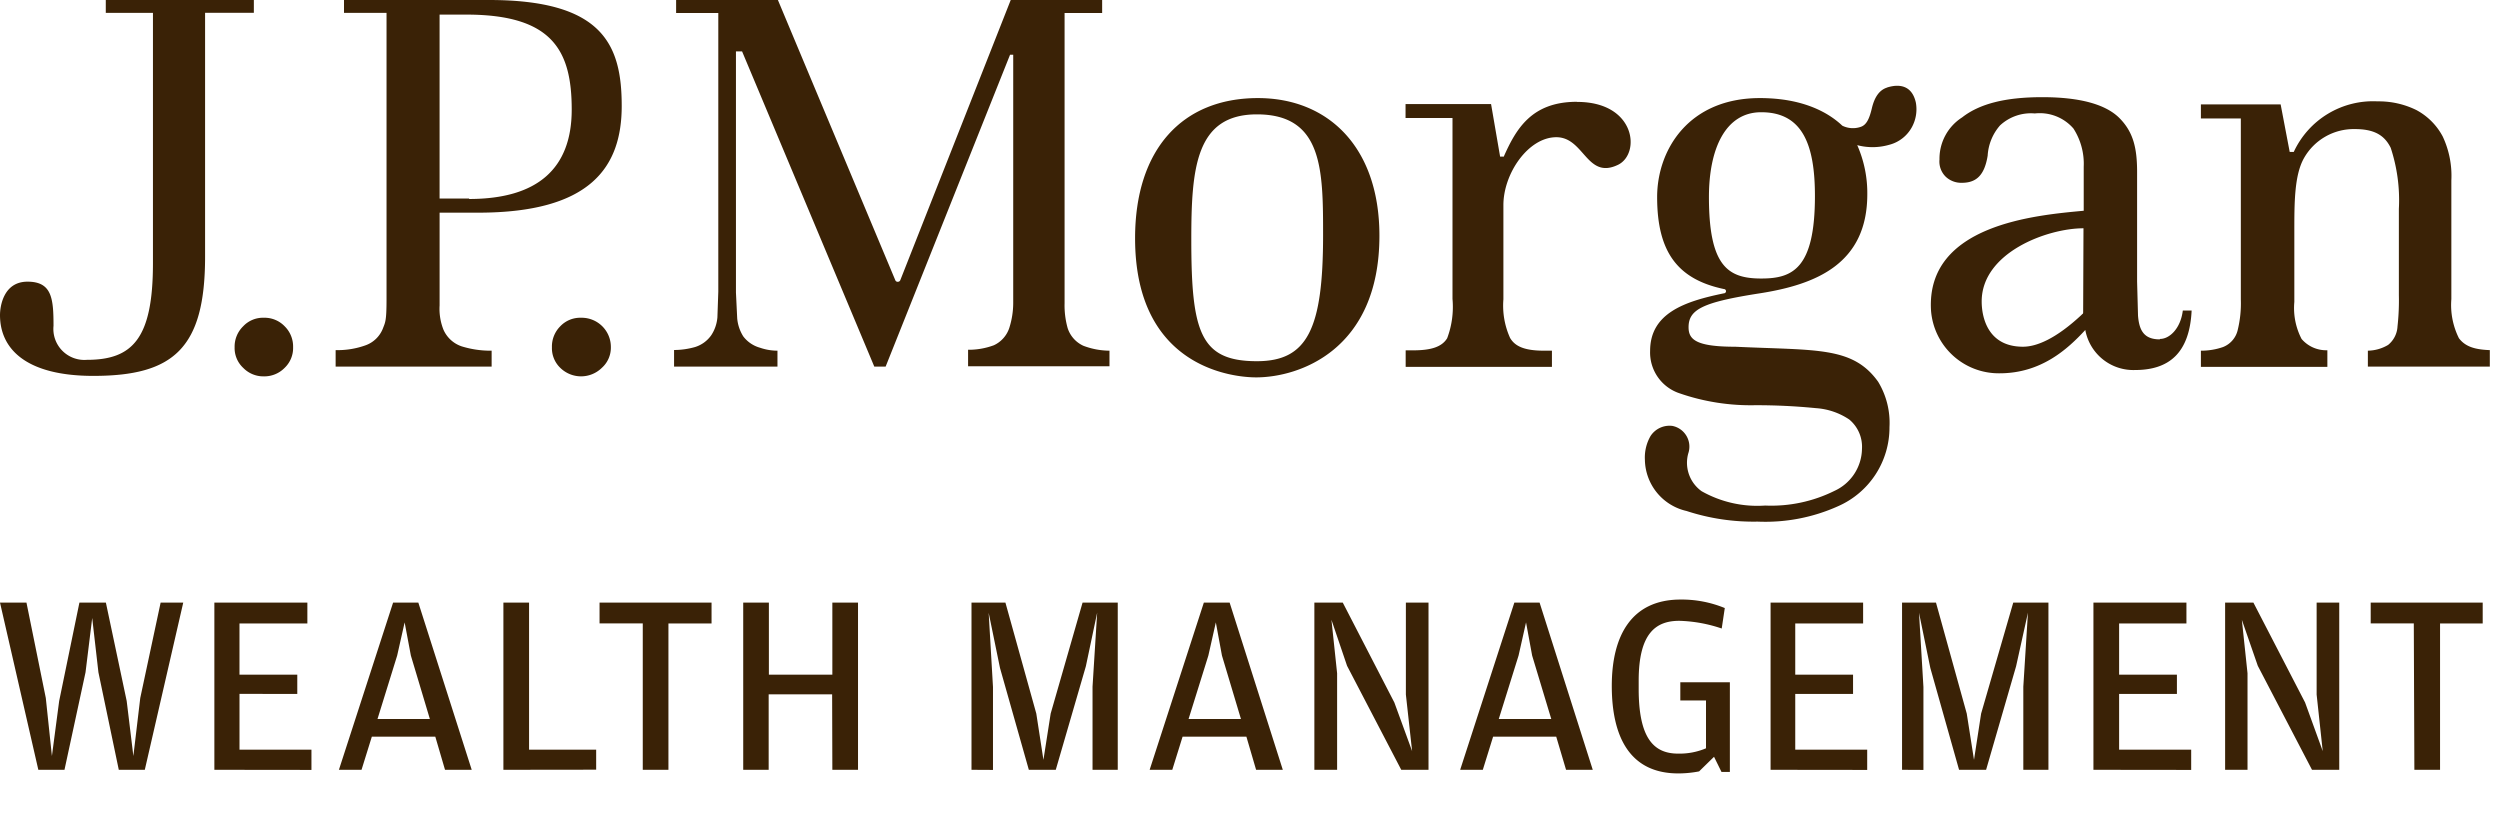 <svg xmlns="http://www.w3.org/2000/svg" width="150" height="49" fill="none"><path fill="#3A2206" d="M15.23 0H6.347v.774h2.83V15.8c0 4.52-1.228 5.79-3.963 5.79a1.86 1.86 0 0 1-2.003-2.037c0-1.642-.095-2.653-1.56-2.653C.182 16.9 0 18.434 0 18.902c0 2.036 1.568 3.651 5.6 3.651 4.805 0 6.705-1.649 6.705-7.147V.767h2.926V0ZM15.828 19.065a1.63 1.63 0 0 0-1.235.51 1.703 1.703 0 0 0-.516 1.262 1.622 1.622 0 0 0 .516 1.235 1.686 1.686 0 0 0 1.235.51 1.703 1.703 0 0 0 1.249-.51 1.643 1.643 0 0 0 .509-1.235 1.703 1.703 0 0 0-.51-1.263 1.669 1.669 0 0 0-1.248-.509ZM34.854 19.065a1.65 1.65 0 0 0-1.236.51 1.717 1.717 0 0 0-.502 1.262 1.636 1.636 0 0 0 .502 1.235 1.779 1.779 0 0 0 2.491 0 1.624 1.624 0 0 0 .543-1.235 1.752 1.752 0 0 0-1.771-1.772M28.147 11.912h-1.772V.876h1.609c5.185 0 6.319 2.178 6.319 5.7 0 3.524-2.036 5.363-6.156 5.363M29.335 0H20.64v.774h2.552v17.151c0 1.358-.075 1.405-.224 1.799a1.75 1.75 0 0 1-1.045.998c-.573.204-1.178.3-1.785.285v.99h9.36v-.956a5.845 5.845 0 0 1-1.792-.258 1.828 1.828 0 0 1-1.1-1.005 3.394 3.394 0 0 1-.23-1.452V12.76h2.314c6.726 0 8.613-2.715 8.613-6.407S36.149 0 29.335 0ZM64.058 19.683a5.05 5.05 0 0 1-.183-1.493V.78h2.254V0h-5.485L54.02 16.805a.156.156 0 0 1-.15.102.149.149 0 0 1-.155-.102S46.757.204 46.675 0h-6.108v.78h2.531v16.718l-.054 1.547c-.032.38-.157.747-.367 1.066-.237.34-.581.59-.977.712a4.65 4.65 0 0 1-1.256.177v.998h6.204v-.957a3.21 3.21 0 0 1-1.045-.177 1.9 1.9 0 0 1-1.005-.678 2.423 2.423 0 0 1-.366-1.087l-.075-1.547V3.082h.367s7.852 18.712 7.934 18.916h.679l7.466-18.713h.19V18.17c0 .513-.08 1.024-.238 1.513a1.745 1.745 0 0 1-.923 1.032 4.336 4.336 0 0 1-1.547.271v.991h8.484v-.936a4.487 4.487 0 0 1-1.561-.292 1.759 1.759 0 0 1-.95-1.066ZM75.415 21.672c-3.394 0-3.937-1.73-3.937-7.29 0-4.296.265-7.52 3.937-7.52 3.956 0 3.97 3.333 3.97 7.249 0 5.62-.937 7.561-3.97 7.561Zm.06-15.787c-4.533 0-7.37 3.068-7.37 8.41 0 7.832 5.98 8.348 7.262 8.348 2.559 0 7.398-1.623 7.398-8.498 0-5.348-3.102-8.26-7.29-8.26ZM94.609 6.108c-2.715 0-3.645 1.63-4.385 3.292a1.127 1.127 0 0 0-.217 0l-.543-3.156h-5.131v.835h2.817v10.86c.072.799-.037 1.604-.32 2.355-.318.523-.97.726-2.035.726h-.455v.991h8.776v-.97h-.475c-1.154 0-1.738-.252-2.037-.767a4.704 4.704 0 0 1-.4-2.315v-5.654c0-1.893 1.493-4.072 3.177-4.072 1.683 0 1.819 2.572 3.712 1.65 1.358-.68 1.045-3.768-2.464-3.768M124.989 18.726c0 .054 0 .095-.054.122l-.068.068c-1.5 1.392-2.654 1.887-3.489 1.887-2.152 0-2.477-1.833-2.477-2.715 0-2.932 3.929-4.391 6.108-4.391l-.02 5.029Zm4.595 1.636c-.937 0-1.235-.53-1.303-1.426l-.055-2.036v-6.583c0-1.42-.224-2.383-1.045-3.218s-2.375-1.269-4.642-1.269c-2.267 0-3.788.414-4.813 1.215a2.944 2.944 0 0 0-1.357 2.525 1.273 1.273 0 0 0 .387 1.045c.261.238.604.364.957.353.869 0 1.357-.455 1.547-1.629.039-.67.299-1.307.74-1.812a2.722 2.722 0 0 1 2.091-.72 2.672 2.672 0 0 1 2.314.903 3.9 3.9 0 0 1 .618 2.301v2.634c-2.81.264-9.455.807-9.163 5.966a4.073 4.073 0 0 0 4.113 3.787c2.491 0 4.072-1.439 5.145-2.6a2.93 2.93 0 0 0 2.986 2.403c2.036 0 3.272-1.018 3.394-3.57h-.529c-.136 1.106-.815 1.704-1.358 1.704M147.536 20.294c.373.49.923.68 1.853.713v.991h-7.317v-.957a2.446 2.446 0 0 0 1.215-.346 1.523 1.523 0 0 0 .563-1.107c.069-.624.096-1.252.082-1.88v-5.171c.066-1.242-.1-2.485-.489-3.666-.373-.76-.991-1.126-2.152-1.126a3.428 3.428 0 0 0-3.061 1.758c-.577 1.038-.57 2.714-.57 4.459v4.154c-.07.766.08 1.536.434 2.22a1.939 1.939 0 0 0 1.548.678v.998h-7.588v-.971c.45.003.897-.07 1.323-.217a1.445 1.445 0 0 0 .883-1.012 6.75 6.75 0 0 0 .19-1.846V7.106h-2.396v-.841h4.785l.543 2.85h.244a5.241 5.241 0 0 1 5.036-3.033c.804-.012 1.6.167 2.322.522.673.36 1.224.913 1.581 1.589.385.822.562 1.726.516 2.633v7.12c-.065.81.092 1.621.455 2.348ZM105.672 16.711c-1.996 0-3.136-.74-3.136-4.887 0-2.918.998-5.09 3.136-5.09 2.498 0 3.224 1.975 3.224 5.03 0 4.377-1.358 4.947-3.224 4.947Zm7.554-11.457c-.455.143-.753.557-.916 1.249-.163.692-.353 1.011-.679 1.113-.36.12-.753.094-1.093-.075-.787-.746-2.294-1.656-4.947-1.656-4.277 0-6.163 3.109-6.163 5.94 0 3.318 1.248 4.934 4.004 5.517a.129.129 0 0 1 .129.13.13.13 0 0 1-.129.128c-2.348.482-4.425 1.188-4.425 3.455a2.579 2.579 0 0 0 1.751 2.538c1.463.509 3.005.752 4.554.72a36.305 36.305 0 0 1 3.645.176 4.071 4.071 0 0 1 1.995.679 2.124 2.124 0 0 1 .767 1.758 2.82 2.82 0 0 1-1.649 2.525 8.518 8.518 0 0 1-4.161.882 6.787 6.787 0 0 1-3.814-.862 2.097 2.097 0 0 1-.801-2.26 1.267 1.267 0 0 0-.95-1.656 1.358 1.358 0 0 0-1.31.604c-.25.434-.368.932-.34 1.432a3.204 3.204 0 0 0 2.498 3.068 12.9 12.9 0 0 0 4.27.638 10.625 10.625 0 0 0 4.819-.923 5.158 5.158 0 0 0 3.088-4.751 4.752 4.752 0 0 0-.679-2.715c-1.527-2.138-3.699-1.873-8.572-2.104-2.349 0-2.804-.428-2.804-1.168 0-1.079.869-1.506 4.27-2.036 3.4-.53 6.454-1.785 6.454-5.946a7.127 7.127 0 0 0-.604-2.945 3.59 3.59 0 0 0 1.914-.02 2.16 2.16 0 0 0 1.358-1.046c.252-.454.338-.982.244-1.493-.217-.964-.909-1.16-1.737-.896M2.3 46.188 0 36.156h1.588l1.16 5.722.367 3.482.435-3.299 1.215-5.905h1.588l1.249 5.905.4 3.299.414-3.482 1.222-5.722h1.357L8.688 46.188H7.127l-1.222-5.85-.373-3.259-.4 3.258-1.263 5.85H2.3ZM12.862 46.188V36.156h5.58v1.25h-4.073v3.074h3.468v1.154H14.37v3.346h4.317v1.215l-5.824-.007ZM22.31 44.2l-.618 1.988h-1.357l3.251-10.032H25.1l3.203 10.032h-1.602l-.583-1.989H22.31Zm3.482-1.06-1.14-3.807-.374-1.989-.448 1.989-1.18 3.807h3.142ZM30.204 46.188V36.156h1.54v8.824h4.026v1.201l-5.566.007ZM38.565 37.405h-2.592v-1.249h6.72v1.25h-2.587v8.782h-1.54v-8.783ZM49.928 41.66H46.12v4.528h-1.527V36.156h1.54v4.324h3.808v-4.324h1.54v10.032h-1.54l-.013-4.527ZM58.29 46.188V36.156h2.035l1.853 6.659.428 2.776.434-2.776 1.914-6.659h2.111v10.032h-1.513v-4.989l.278-4.439-.679 3.218-1.805 6.21H61.73L60 40.079l-.68-3.312.259 4.453v4.975l-1.29-.007ZM70.955 44.2l-.618 1.988h-1.358l3.252-10.032h1.547l3.19 10.032h-1.602l-.583-1.989h-3.828Zm3.502-1.06-1.14-3.807-.367-1.989-.448 1.989-1.188 3.807h3.143ZM78.862 46.188V36.156h1.704l3.095 5.994 1.066 2.918-.374-3.394v-5.518h1.358v10.032h-1.636l-3.251-6.238-.937-2.762.34 3.21v5.79h-1.365ZM89.586 44.2l-.617 1.988H87.61l3.251-10.032h1.514l3.19 10.032h-1.602l-.59-1.989h-3.788Zm3.49-1.06-1.148-3.807-.366-1.989-.448 1.989-1.188 3.807h3.15ZM102.842 45.407l-.896.876a6.56 6.56 0 0 1-1.249.122c-2.925 0-3.99-2.22-3.99-5.253 0-3.034 1.2-5.179 4.126-5.179a6.79 6.79 0 0 1 2.654.51l-.184 1.228a8.581 8.581 0 0 0-2.545-.462c-1.405 0-2.437.74-2.437 3.59v.496c0 2.946.896 3.882 2.362 3.882a4.072 4.072 0 0 0 1.677-.319v-2.87h-1.541v-1.093h2.973v5.382h-.502l-.448-.91ZM106.235 46.188V36.156h5.552v1.25h-4.072v3.074h3.468v1.154h-3.468v3.346h4.317v1.215l-5.797-.007ZM114.123 46.188V36.156h2.036l1.846 6.659.435 2.776.427-2.776 1.928-6.659h2.111v10.032h-1.507v-4.989l.278-4.439-.712 3.218-1.799 6.21h-1.622l-1.724-6.109-.679-3.312.265 4.453v4.975l-1.283-.007ZM125.606 46.188V36.156h5.58v1.25h-4.039v3.074h3.468v1.154h-3.468v3.346h4.324v1.215l-5.865-.007ZM133.507 46.188V36.156h1.697l3.101 5.994 1.059 2.918-.366-3.394v-5.518h1.357v10.032h-1.635l-3.252-6.238-.957-2.762.34 3.21v5.79h-1.344ZM144.828 37.405h-2.586v-1.249h6.72v1.25h-2.559v8.782h-1.541l-.034-8.783Z"/></svg>